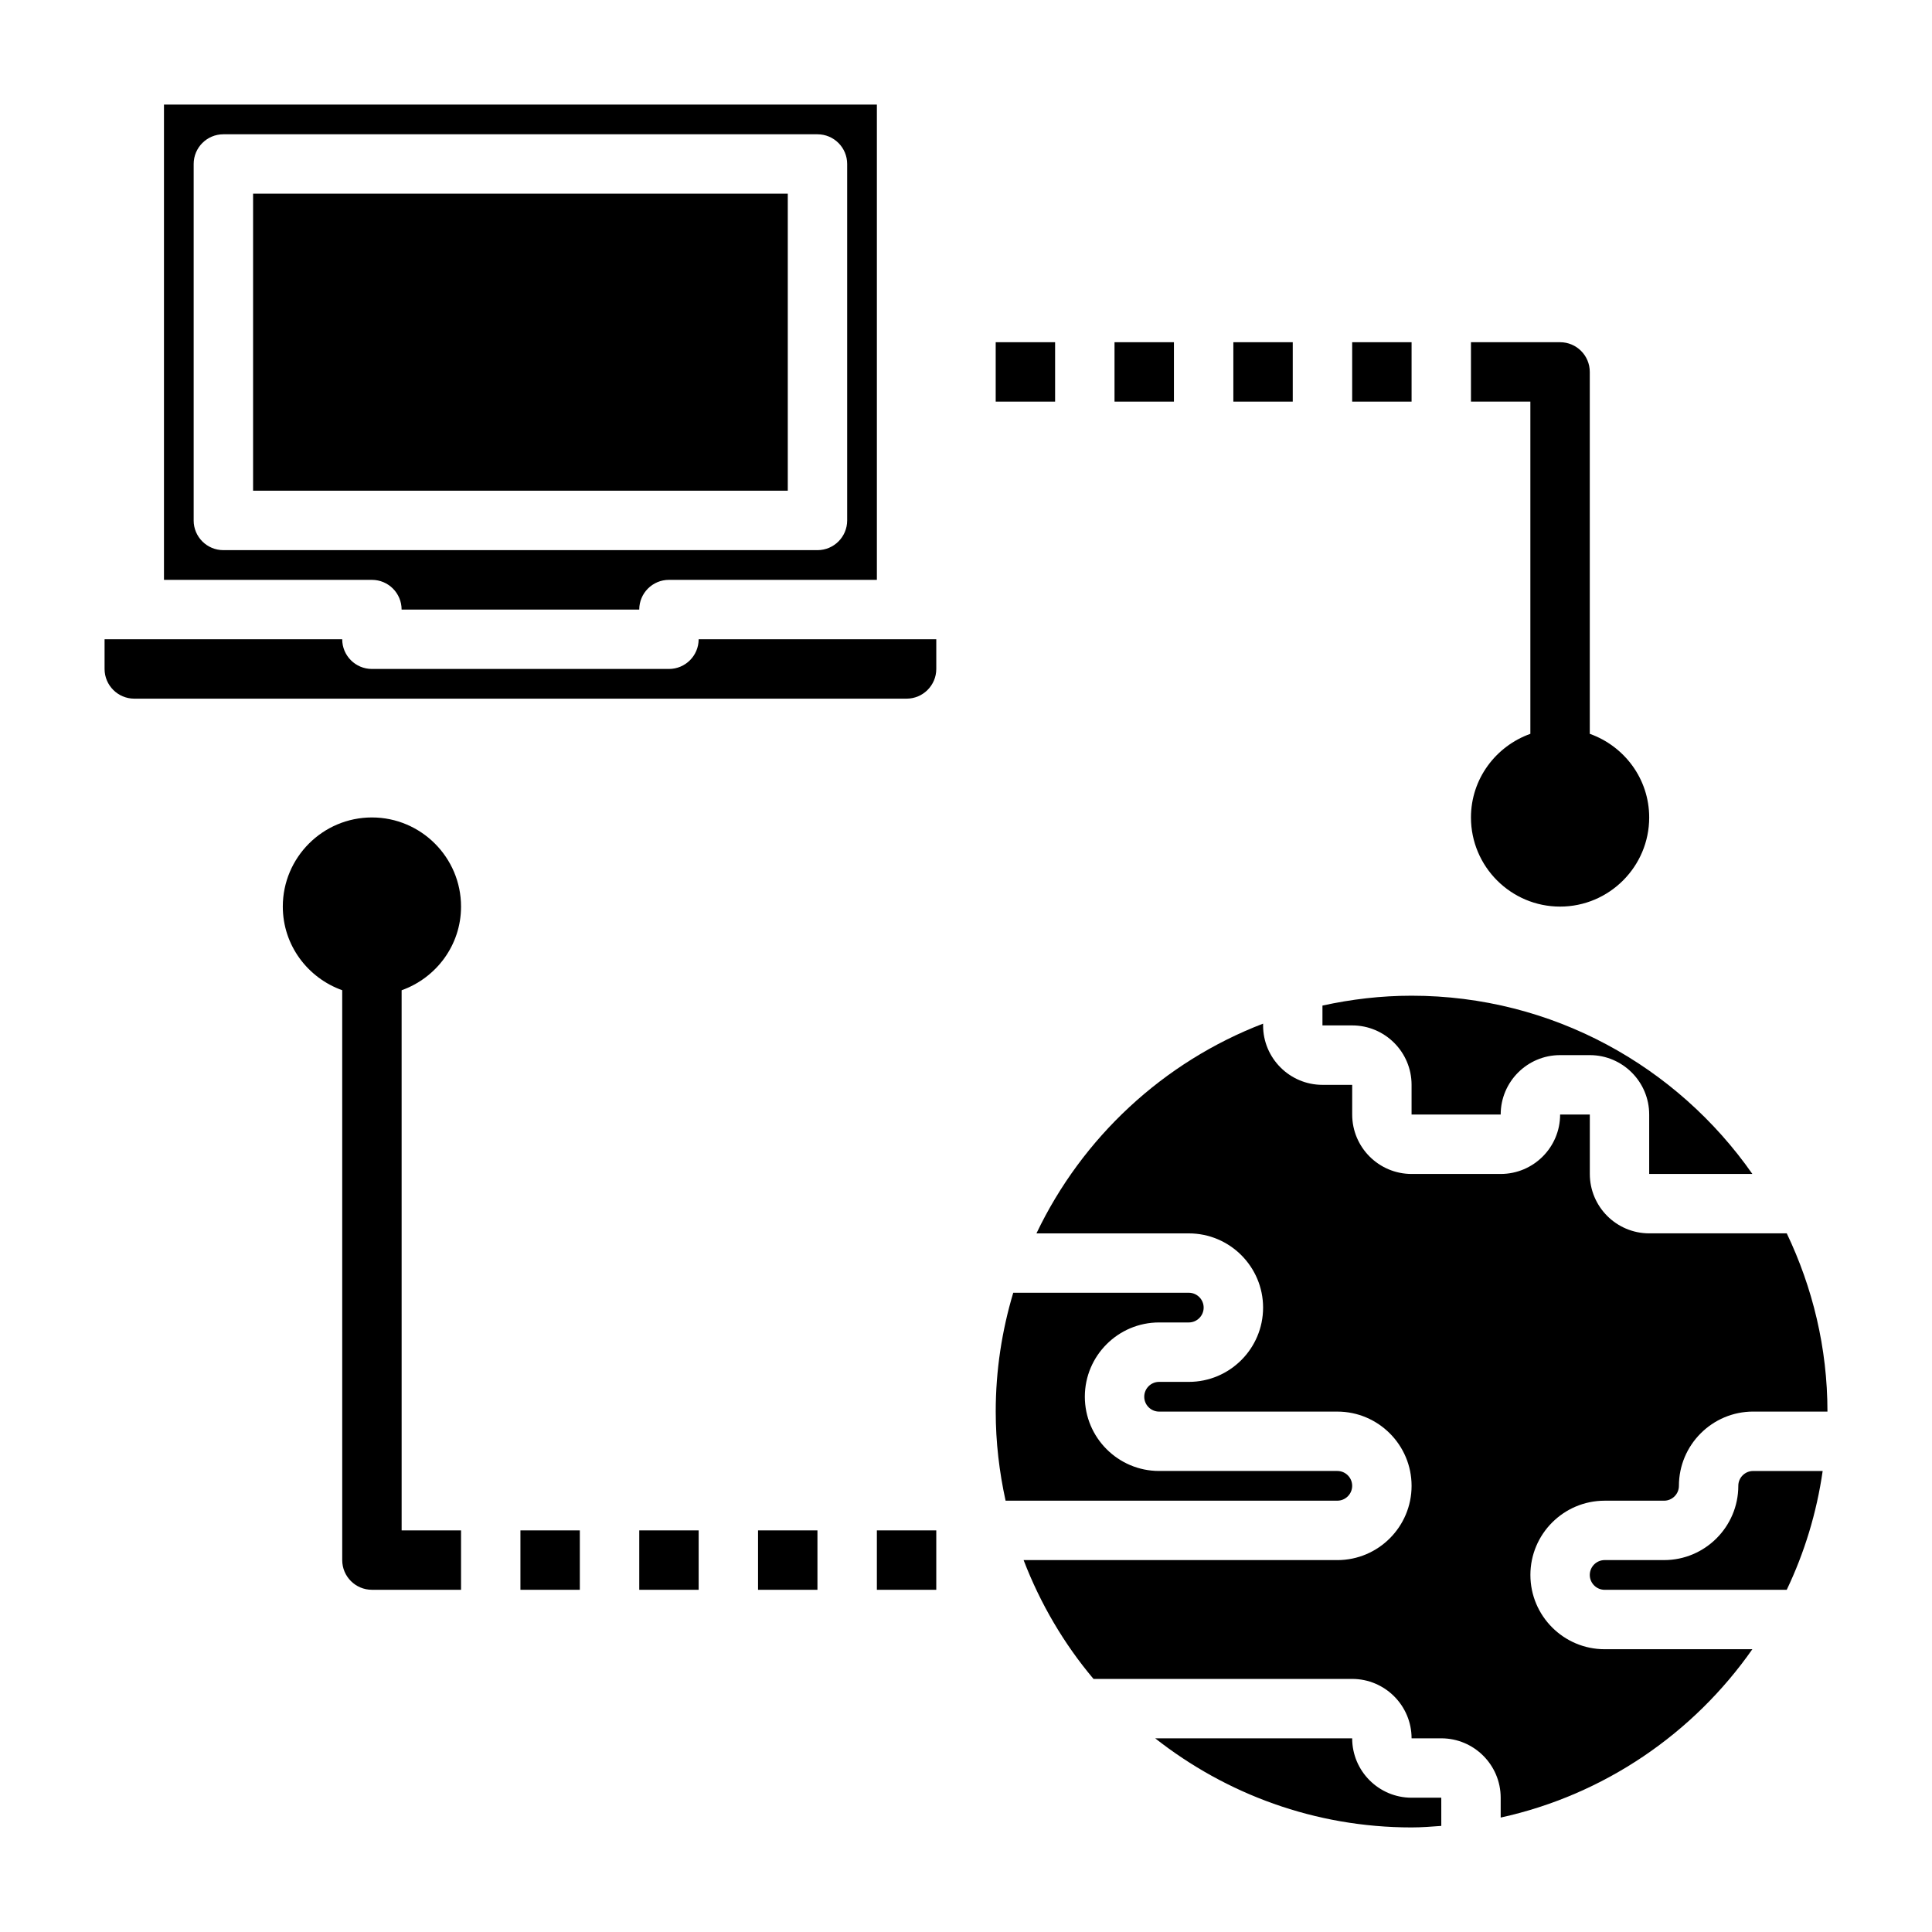 <?xml version="1.0" encoding="UTF-8"?>
<!-- Uploaded to: ICON Repo, www.iconrepo.com, Generator: ICON Repo Mixer Tools -->
<svg fill="#000000" width="800px" height="800px" version="1.1" viewBox="144 144 512 512" xmlns="http://www.w3.org/2000/svg">
 <g>
  <path d="m502.34 604.67h-52.207c18.742 14.738 42.312 23.617 67.953 23.617 2.66 0 5.258-0.211 7.871-0.402l-0.004-7.473h-7.871c-8.684 0-15.742-7.059-15.742-15.742z"/>
  <path d="m518.08 431.49v7.871h23.617c0-8.684 7.062-15.742 15.742-15.742h7.871c8.684 0 15.742 7.062 15.742 15.742v15.742h27.34c-19.938-28.512-52.961-47.23-90.312-47.23-8.109 0-15.996 0.945-23.617 2.613v5.258h7.871c8.688 0 15.746 7.062 15.746 15.746z"/>
  <path d="m502.34 537.76c0-2.172-1.77-3.938-3.938-3.938h-47.23c-10.855 0-19.68-8.832-19.68-19.68s8.824-19.68 19.68-19.68h7.871c2.164 0 3.938-1.762 3.938-3.938 0-2.168-1.773-3.934-3.938-3.934h-46.523c-2.992 9.992-4.644 20.547-4.644 31.488 0 8.109 0.945 15.996 2.613 23.617h87.914c2.164 0 3.938-1.766 3.938-3.938z"/>
  <path d="m604.67 537.76c0 10.848-8.824 19.68-19.68 19.68h-15.742c-2.164 0-3.938 1.762-3.938 3.938 0 2.172 1.77 3.938 3.938 3.938h48.254c4.676-9.801 7.926-20.363 9.523-31.488h-18.422c-2.164 0-3.934 1.762-3.934 3.934z"/>
  <path d="m549.57 561.38c0-10.848 8.824-19.68 19.68-19.68h15.742c2.164 0 3.938-1.762 3.938-3.938 0-10.848 8.824-19.68 19.68-19.68h19.684c0-16.918-3.945-32.891-10.785-47.23h-36.449c-8.684 0-15.742-7.062-15.742-15.742v-15.742h-7.871c0 8.684-7.062 15.742-15.742 15.742h-23.617c-8.684 0-15.742-7.062-15.742-15.742v-7.871h-7.871c-8.684 0-15.742-7.062-15.742-15.742v-0.48c-26.441 10.156-47.941 30.18-60.062 55.586h40.383c10.855 0 19.68 8.832 19.68 19.68-0.008 10.84-8.832 19.672-19.688 19.672h-7.871c-2.164 0-3.938 1.762-3.938 3.938 0 2.172 1.77 3.938 3.938 3.938h47.23c10.855 0 19.68 8.832 19.68 19.68 0 10.844-8.824 19.676-19.68 19.676h-83.137c4.434 11.547 10.684 22.184 18.523 31.488h68.551c8.684 0 15.742 7.062 15.742 15.742h7.871c8.684 0 15.742 7.062 15.742 15.742v5.258c27.457-6.023 51.09-22.301 66.699-44.617l-39.145 0.004c-10.855 0-19.68-8.832-19.68-19.68z"/>
  <path d="m211.07 195.32h141.7v78.719h-141.7z"/>
  <path d="m250.43 305.54h62.977c0-4.344 3.519-7.871 7.871-7.871h55.105v-125.95h-188.93v125.95h55.105c4.352 0 7.871 3.523 7.871 7.871zm-55.105-23.617v-94.465c0-4.344 3.519-7.871 7.871-7.871h157.44c4.352 0 7.871 3.527 7.871 7.871v94.465c0 4.344-3.519 7.871-7.871 7.871h-157.44c-4.356 0-7.875-3.527-7.875-7.871z"/>
  <path d="m321.28 321.28h-78.719c-4.352 0-7.871-3.527-7.871-7.871h-62.977v7.871c0 4.336 3.527 7.871 7.871 7.871h204.67c4.344 0 7.871-3.535 7.871-7.871v-7.871h-62.977c0 4.344-3.516 7.871-7.871 7.871z"/>
  <path d="m407.87 234.69h15.742v15.742h-15.742z"/>
  <path d="m533.82 360.64c0 13.02 10.598 23.617 23.617 23.617 13.02 0 23.617-10.598 23.617-23.617 0-10.25-6.606-18.91-15.742-22.168l-0.004-95.91c0-4.344-3.519-7.871-7.871-7.871h-23.617v15.742h15.742v88.039c-9.141 3.262-15.742 11.922-15.742 22.168z"/>
  <path d="m266.18 384.25c0-13.02-10.598-23.617-23.617-23.617-13.02 0-23.617 10.598-23.617 23.617 0 10.25 6.606 18.91 15.742 22.168l0.004 151.02c0 4.344 3.519 7.871 7.871 7.871h23.617v-15.742h-15.742l-0.004-143.14c9.141-3.258 15.746-11.918 15.746-22.168z"/>
  <path d="m439.36 234.69h15.742v15.742h-15.742z"/>
  <path d="m470.85 234.69h15.742v15.742h-15.742z"/>
  <path d="m502.34 234.69h15.742v15.742h-15.742z"/>
  <path d="m376.38 549.57h15.742v15.742h-15.742z"/>
  <path d="m344.89 549.57h15.742v15.742h-15.742z"/>
  <path d="m313.41 549.57h15.742v15.742h-15.742z"/>
  <path d="m281.92 549.57h15.742v15.742h-15.742z"/>
 </g>
</svg>